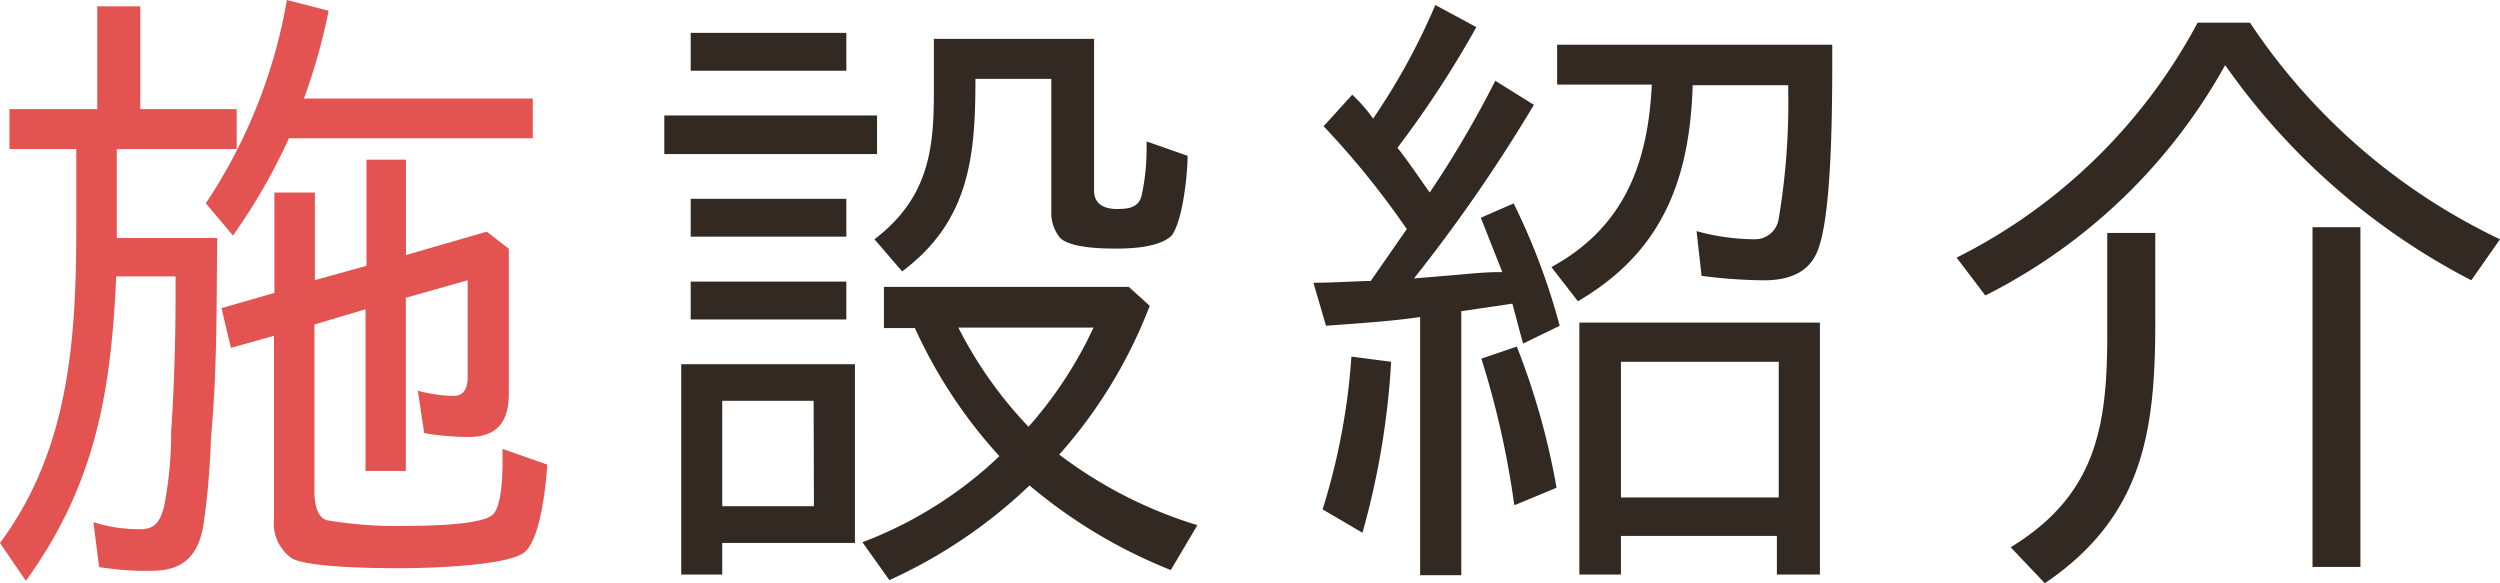 <svg xmlns="http://www.w3.org/2000/svg" width="174.28" height="40.66" viewBox="0 0 174.28 40.66"><defs><style>.cls-1{fill:#e25351;}.cls-2{fill:#322a22;}</style></defs><title>contents01-title</title><g id="レイヤー_2" data-name="レイヤー 2"><g id="レイヤー_9" data-name="レイヤー 9"><path class="cls-1" d="M14.79,29.53l-.09,1.14a52.3,52.3,0,0,1-.53,6c-.35,2-1.36,3.12-3.56,3.12a20.61,20.61,0,0,1-3.7-.26l-.4-3.13a10.48,10.48,0,0,0,3.3.49c1.06,0,1.37-.62,1.63-1.59a27,27,0,0,0,.49-4.71c0-.13,0-.3,0-.48.22-3.26.31-6.51.31-9.77V19.27H8.1C7.75,27.2,6.69,33.75,1.8,40.49L0,37.85c4.84-6.52,5.32-14.22,5.32-22.14V10.39H.66V7.61H6.78V.44h3V7.61H16.5v2.78H8.14v6.2h7C15.09,21,15.14,25.22,14.79,29.53Zm1.45-13.11-1.89-2.25A36.79,36.79,0,0,0,20,0l2.91.75a42.15,42.15,0,0,1-1.72,6.12H37.14V9.64h-17A41,41,0,0,1,16.24,16.42Zm6.51,19.84a28.69,28.69,0,0,0,5.46.4c1,0,5.5,0,6.2-.84s.62-3.56.62-4.53l3.12,1.1c-.08,1.32-.44,5.06-1.54,6.07s-7,1.15-8.58,1.15c-1.36,0-6.25,0-7.65-.66a3,3,0,0,1-1.28-2.78V23.41l-3,.84-.66-2.77,3.69-1.06h0v-7h2.82v6.11l3.6-1h0V11.13H28.3v6.65l5.63-1.63,1.54,1.19V27.46c0,1.85-.75,3-2.77,3a18,18,0,0,1-3.13-.27l-.44-2.95a10.45,10.45,0,0,0,2.47.36c.74,0,1-.53,1-1.28V19.54l-4.36,1.23h.05V32.83H25.48V21.56l-3.56,1.06V34.28C21.92,35,22.05,36,22.75,36.26Z"/><path class="cls-2" d="M46.31,8.05H61.14v2.69H46.31ZM59.6,37.85H50.35v2.2H47.49V25.39H59.6ZM48.15,2.29H59V4.93H48.15Zm0,11.57H59V16.5H48.15ZM59,22.27H48.15V19.63H59Zm-2.28,5.67H50.35v7.35h6.39Zm17.11,3.74a30.69,30.69,0,0,0,9.64,4.93l-1.85,3.13a35.67,35.67,0,0,1-9.85-5.9A35,35,0,0,1,62,40.44L60.12,37.8a28.4,28.4,0,0,0,9.55-6,34.16,34.16,0,0,1-5.89-8.93H61.62V20H78.69l1.46,1.32A33.69,33.69,0,0,1,73.85,31.68ZM65.1,6.6V4.71c0-.71,0-1.32,0-2H76.27V13.29c0,1,.8,1.28,1.59,1.28s1.49-.09,1.71-.88a15,15,0,0,0,.36-3.22l0-.61,2.86,1c0,1.19-.31,4.44-1.1,5.55-.84.83-2.77.92-3.87.92s-3.21-.05-3.92-.75a2.74,2.74,0,0,1-.61-1.89V5.5H68c0,5.37-.4,9.9-5.11,13.42l-1.93-2.24C64.66,13.86,65.1,10.52,65.1,6.6Zm6.6,23.15a28.57,28.57,0,0,0,4.53-6.91H66.81A29,29,0,0,0,71.7,29.75Z"/><path class="cls-2" d="M92.27,8.8l2-2.2.22.22a10,10,0,0,1,1.23,1.45A45.76,45.76,0,0,0,100.06.35l2.86,1.54a71.54,71.54,0,0,1-5.5,8.41c.79,1,1.5,2.07,2.25,3.12a72.66,72.66,0,0,0,4.57-7.79l2.69,1.68a110.33,110.33,0,0,1-8.36,12.1l2.64-.22c1.1-.09,2.2-.22,3.34-.22h.18l-1.5-3.79,2.29-1a46.05,46.05,0,0,1,3.21,8.53l-2.55,1.24c-.27-.93-.49-1.85-.75-2.78l-3.61.53h.05v18.4H99v-18c-2.12.31-4.32.44-6.56.61l-.88-3c1.32,0,2.68-.09,4.05-.13h-.05l2.51-3.61A59.06,59.06,0,0,0,92.27,8.8Zm1.94,16.06,2.77.36a55.47,55.47,0,0,1-2,11.92l-2.78-1.63h0A45.84,45.84,0,0,0,94.21,24.86Zm9.06.14,2.47-.84A50.76,50.76,0,0,1,108.51,34l-2.86,1.19h-.09A61.72,61.72,0,0,0,103.27,25ZM110,21l-1.85-2.38c5.07-2.77,6.74-7.22,7-12.72h-6.6V3.12h19.18V3.7c0,3.38,0,10.56-.88,13.37-.52,1.85-2,2.47-3.87,2.47a35,35,0,0,1-4.36-.31l-.35-3.12a15.28,15.28,0,0,0,4.1.57A1.67,1.67,0,0,0,124,15.23a48.66,48.66,0,0,0,.66-8.94V5.94H118C117.8,12.5,115.9,17.56,110,21ZM113,37.36v2.69h-2.9V22.49h16.77V40.05h-3V37.36Zm0-12.14v9.46H124V25.22Z"/><path class="cls-2" d="M153.2,1.58h3.65a43.16,43.16,0,0,0,17.43,15.1l-2,2.86a47.71,47.71,0,0,1-17.16-15,39.33,39.33,0,0,1-16.72,16.06l-2-2.64h0A38.64,38.64,0,0,0,153.2,1.58ZM142.55,40.66l-2.38-2.51c5.9-3.61,6.73-8.31,6.73-14.74V16.24h3.35v6.2C150.25,30.1,149.41,36,142.55,40.66Zm18.66-24.82h3.34V39.52h-3.34Z"/></g></g></svg>